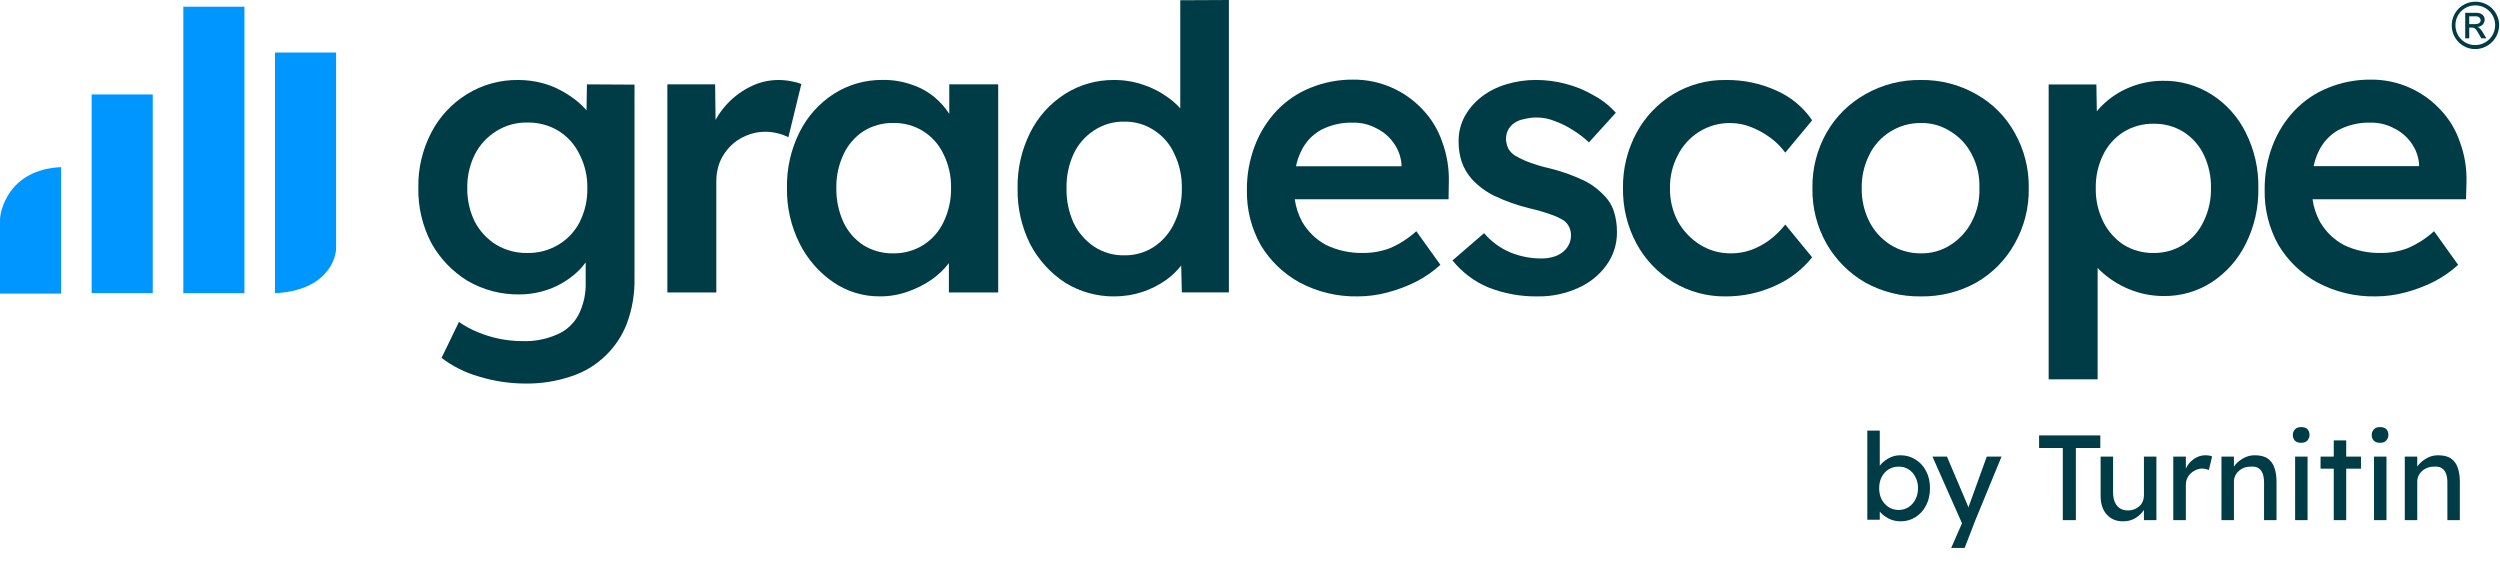 <svg xmlns:xlink="http://www.w3.org/1999/xlink" xmlns="http://www.w3.org/2000/svg" width="200" height="45" viewBox="0 0 200 45" fill="none">
<path d="M46.954 6.749L46.922 8.827C46.719 8.59 46.498 8.37 46.26 8.168C45.84 7.818 45.385 7.511 44.902 7.254C44.395 6.972 43.853 6.759 43.289 6.622C42.689 6.473 42.074 6.398 41.455 6.399C40.006 6.38 38.583 6.775 37.35 7.536C36.142 8.282 35.158 9.341 34.505 10.602C33.794 11.964 33.437 13.485 33.467 15.022C33.437 16.56 33.795 18.081 34.508 19.445C35.19 20.675 36.177 21.709 37.374 22.448C38.646 23.198 40.1 23.581 41.576 23.553C42.488 23.552 43.39 23.369 44.23 23.015C45.036 22.677 45.767 22.182 46.381 21.561C46.553 21.382 46.711 21.19 46.854 20.988V22.55C46.888 23.459 46.693 24.361 46.287 25.175C45.917 25.882 45.314 26.439 44.58 26.753C43.705 27.139 42.755 27.323 41.8 27.291C41.174 27.288 40.55 27.225 39.936 27.1C39.341 26.979 38.759 26.799 38.199 26.562C37.676 26.349 37.179 26.078 36.715 25.755L35.325 28.63C36.21 29.305 37.213 29.808 38.283 30.114C39.49 30.488 40.746 30.68 42.009 30.684C43.254 30.703 44.494 30.511 45.674 30.114C46.705 29.784 47.646 29.222 48.425 28.471C49.194 27.739 49.787 26.843 50.162 25.849C50.581 24.708 50.784 23.498 50.761 22.282V6.77L46.954 6.749ZM44.679 19.574C43.927 20.026 43.062 20.256 42.184 20.238C41.306 20.256 40.441 20.026 39.689 19.574C38.968 19.125 38.379 18.492 37.984 17.74C37.575 16.904 37.368 15.983 37.382 15.052C37.364 14.12 37.57 13.198 37.984 12.363C38.371 11.598 38.961 10.953 39.689 10.499C40.434 10.027 41.302 9.786 42.184 9.803C43.062 9.785 43.927 10.015 44.679 10.467C45.403 10.918 45.983 11.565 46.354 12.333C46.79 13.172 47.007 14.107 46.986 15.052C47.006 15.983 46.8 16.905 46.387 17.74C46.004 18.501 45.411 19.138 44.679 19.574Z" fill="#003C46"/>
<path d="M63.277 6.496C62.944 6.43 62.605 6.398 62.266 6.399C61.439 6.401 60.625 6.608 59.897 7.002C59.145 7.392 58.479 7.929 57.937 8.58C57.674 8.894 57.442 9.233 57.246 9.593L57.211 6.749H53.388V23.398H57.305V14.525C57.297 13.985 57.394 13.449 57.59 12.946C57.791 12.475 58.08 12.046 58.443 11.683C58.798 11.325 59.222 11.043 59.69 10.854C60.169 10.646 60.685 10.539 61.207 10.54C61.547 10.54 61.887 10.582 62.218 10.666C62.514 10.735 62.8 10.84 63.07 10.981L64.11 6.716C63.84 6.616 63.561 6.542 63.277 6.496Z" fill="#003C46"/>
<path d="M75.941 6.749V9.107C75.619 8.61 75.225 8.164 74.772 7.784C74.23 7.335 73.609 6.992 72.941 6.773C72.2 6.513 71.419 6.384 70.633 6.394C69.248 6.375 67.887 6.76 66.716 7.501C65.541 8.256 64.591 9.314 63.968 10.564C63.276 11.946 62.929 13.476 62.957 15.022C62.929 16.567 63.276 18.095 63.968 19.477C64.587 20.72 65.513 21.785 66.657 22.572C67.753 23.324 69.054 23.721 70.383 23.709C71.147 23.716 71.906 23.587 72.626 23.33C73.31 23.093 73.959 22.764 74.554 22.351C75.069 21.988 75.526 21.549 75.912 21.05V23.395H79.856V6.746L75.941 6.749ZM73.855 19.606C73.135 20.054 72.301 20.284 71.454 20.268C70.606 20.283 69.772 20.054 69.053 19.606C68.369 19.151 67.823 18.516 67.474 17.773C67.082 16.91 66.888 15.97 66.907 15.022C66.892 14.093 67.091 13.173 67.488 12.333C67.836 11.59 68.382 10.956 69.066 10.502C69.785 10.053 70.619 9.822 71.467 9.838C72.315 9.821 73.149 10.052 73.868 10.502C74.569 10.946 75.129 11.582 75.481 12.333C75.895 13.168 76.102 14.09 76.084 15.022C76.102 15.972 75.895 16.914 75.481 17.77C75.125 18.524 74.561 19.162 73.855 19.606Z" fill="#003C46"/>
<path d="M94.421 0.019V8.671C94.138 8.354 93.82 8.069 93.474 7.822C92.861 7.367 92.178 7.015 91.452 6.778C90.71 6.525 89.93 6.397 89.145 6.399C87.736 6.381 86.353 6.776 85.166 7.537C83.991 8.292 83.041 9.351 82.418 10.602C81.726 11.983 81.379 13.512 81.407 15.057C81.377 16.612 81.724 18.15 82.418 19.542C83.071 20.782 84.028 21.836 85.198 22.607C86.392 23.348 87.773 23.731 89.177 23.712C89.929 23.71 90.676 23.591 91.39 23.357C92.077 23.129 92.726 22.799 93.316 22.378C93.761 22.057 94.158 21.674 94.496 21.241L94.547 23.392H98.311V0L94.421 0.019ZM93.947 17.837C93.594 18.605 93.035 19.261 92.334 19.733C91.622 20.201 90.785 20.442 89.933 20.426C89.081 20.442 88.244 20.2 87.532 19.733C86.827 19.256 86.261 18.602 85.889 17.837C85.496 16.964 85.302 16.015 85.322 15.057C85.303 14.11 85.497 13.171 85.889 12.309C86.25 11.54 86.819 10.888 87.532 10.427C88.243 9.958 89.081 9.715 89.933 9.731C90.785 9.714 91.623 9.957 92.334 10.427C93.044 10.883 93.605 11.538 93.947 12.309C94.36 13.165 94.566 14.107 94.547 15.057C94.567 16.018 94.362 16.97 93.947 17.837Z" fill="#003C46"/>
<path d="M115.906 14.581C115.938 13.472 115.755 12.368 115.369 11.328C115.038 10.359 114.498 9.476 113.788 8.739C113.092 8 112.254 7.409 111.325 7.002C110.359 6.577 109.315 6.361 108.26 6.37C107.08 6.358 105.909 6.583 104.818 7.031C103.8 7.442 102.883 8.068 102.129 8.865C101.375 9.67 100.785 10.614 100.392 11.645C99.956 12.784 99.739 13.994 99.752 15.213C99.725 16.75 100.106 18.266 100.857 19.607C101.613 20.868 102.693 21.904 103.984 22.607C105.413 23.364 107.011 23.744 108.628 23.712C109.428 23.71 110.224 23.604 110.997 23.398C111.782 23.191 112.544 22.905 113.271 22.543C113.983 22.181 114.643 21.724 115.231 21.185L113.304 18.496C112.68 19.065 111.964 19.525 111.188 19.857C110.5 20.115 109.771 20.244 109.037 20.236C108.021 20.257 107.015 20.041 106.098 19.604C105.293 19.175 104.625 18.528 104.17 17.738C103.867 17.179 103.668 16.569 103.581 15.939H115.885L115.906 14.581ZM105.638 10.414C106.445 9.991 107.349 9.783 108.26 9.811C108.898 9.803 109.529 9.955 110.093 10.255C110.649 10.52 111.128 10.922 111.483 11.425C111.85 11.927 112.071 12.52 112.121 13.14V13.299H103.681C103.759 12.905 103.887 12.523 104.06 12.161C104.389 11.427 104.941 10.815 105.638 10.414Z" fill="#003C46"/>
<path d="M123.024 23.712C121.662 23.733 120.311 23.486 119.044 22.986C117.933 22.515 116.955 21.776 116.2 20.835L118.727 18.654C119.303 19.329 120.028 19.859 120.846 20.203C121.628 20.519 122.465 20.68 123.309 20.676C123.63 20.681 123.949 20.639 124.258 20.55C124.533 20.476 124.79 20.347 125.013 20.171C125.212 20.019 125.374 19.826 125.489 19.604C125.615 19.371 125.68 19.11 125.678 18.845C125.686 18.614 125.639 18.385 125.54 18.175C125.442 17.966 125.294 17.784 125.11 17.643C124.793 17.446 124.454 17.287 124.099 17.17C123.531 16.965 122.95 16.796 122.36 16.665C121.38 16.426 120.428 16.087 119.518 15.654C118.852 15.324 118.252 14.874 117.748 14.328C117.397 13.929 117.123 13.468 116.942 12.968C116.769 12.438 116.683 11.883 116.689 11.325C116.677 10.633 116.84 9.948 117.162 9.335C117.498 8.723 117.955 8.186 118.507 7.757C119.102 7.3 119.777 6.958 120.496 6.746C121.264 6.513 122.063 6.395 122.865 6.396C123.682 6.396 124.496 6.502 125.285 6.714C126.062 6.914 126.807 7.223 127.498 7.631C128.164 7.987 128.763 8.458 129.267 9.021L127.116 11.389C126.71 11.007 126.265 10.668 125.788 10.379C125.343 10.092 124.867 9.858 124.368 9.682C123.936 9.505 123.475 9.409 123.008 9.4C122.645 9.394 122.284 9.437 121.932 9.526C121.649 9.574 121.38 9.681 121.142 9.841C120.931 9.989 120.758 10.184 120.636 10.411C120.525 10.648 120.471 10.907 120.478 11.169C120.499 11.42 120.564 11.666 120.668 11.895C120.797 12.108 120.969 12.292 121.174 12.433C121.508 12.629 121.856 12.798 122.217 12.938C122.801 13.165 123.403 13.345 124.016 13.476C124.907 13.7 125.774 14.007 126.608 14.393C127.225 14.674 127.783 15.071 128.251 15.562C128.641 15.926 128.934 16.382 129.103 16.888C129.277 17.429 129.363 17.995 129.356 18.563C129.37 19.511 129.077 20.438 128.522 21.206C127.943 22.011 127.157 22.643 126.248 23.037C125.236 23.497 124.135 23.728 123.024 23.712Z" fill="#003C46"/>
<path d="M138.054 23.712C136.575 23.733 135.12 23.339 133.854 22.575C132.616 21.823 131.602 20.755 130.915 19.48C130.186 18.121 129.816 16.599 129.839 15.057C129.815 13.515 130.186 11.992 130.915 10.634C131.601 9.358 132.615 8.288 133.854 7.536C135.12 6.772 136.575 6.378 138.054 6.399C139.459 6.38 140.851 6.672 142.13 7.254C143.28 7.762 144.265 8.583 144.972 9.623L142.821 12.212C142.487 11.752 142.082 11.347 141.622 11.013C141.146 10.66 140.625 10.373 140.073 10.161C139.55 9.953 138.993 9.846 138.43 9.843C137.549 9.83 136.682 10.072 135.935 10.54C135.207 10.993 134.617 11.638 134.23 12.403C133.799 13.22 133.582 14.133 133.598 15.057C133.582 15.98 133.799 16.893 134.23 17.711C134.653 18.471 135.262 19.112 135.999 19.574C136.737 20.037 137.592 20.278 138.462 20.268C138.999 20.27 139.532 20.185 140.041 20.015C140.571 19.824 141.072 19.559 141.527 19.227C142.014 18.867 142.449 18.442 142.821 17.963L144.972 20.585C144.183 21.57 143.168 22.35 142.014 22.86C140.771 23.428 139.42 23.719 138.054 23.712Z" fill="#003C46"/>
<path d="M153.675 23.712C152.121 23.738 150.587 23.357 149.226 22.607C147.938 21.866 146.871 20.797 146.131 19.51C145.359 18.154 144.966 16.616 144.994 15.057C144.967 13.497 145.359 11.958 146.131 10.602C146.866 9.319 147.936 8.26 149.226 7.537C150.582 6.765 152.121 6.373 153.681 6.399C155.228 6.376 156.754 6.769 158.098 7.537C159.385 8.254 160.446 9.315 161.164 10.602C161.935 11.958 162.328 13.497 162.301 15.057C162.328 16.616 161.935 18.154 161.164 19.51C160.442 20.801 159.382 21.872 158.098 22.607C156.746 23.355 155.221 23.736 153.675 23.712ZM153.675 20.268C154.527 20.284 155.364 20.042 156.077 19.574C156.79 19.112 157.368 18.469 157.752 17.711C158.18 16.894 158.387 15.979 158.351 15.057C158.39 14.124 158.183 13.197 157.752 12.368C157.374 11.614 156.794 10.98 156.077 10.537C155.365 10.067 154.528 9.824 153.675 9.841C152.805 9.831 151.949 10.072 151.213 10.537C150.488 10.986 149.907 11.633 149.537 12.4C149.127 13.224 148.921 14.134 148.938 15.054C148.921 15.974 149.127 16.884 149.537 17.708C149.92 18.467 150.498 19.11 151.213 19.571C151.95 20.035 152.805 20.277 153.675 20.268Z" fill="#003C46"/>
<path d="M179.657 10.602C179.046 9.361 178.107 8.312 176.941 7.569C175.772 6.823 174.41 6.439 173.024 6.464C172.101 6.463 171.186 6.646 170.335 7.002C169.533 7.332 168.803 7.814 168.184 8.421C168.027 8.573 167.881 8.736 167.746 8.908L167.711 6.757H163.893V30.348H167.81V21.429C167.872 21.497 167.934 21.564 168.001 21.631C168.662 22.261 169.433 22.764 170.276 23.115C171.165 23.491 172.12 23.683 173.085 23.683C174.451 23.702 175.793 23.317 176.941 22.578C178.103 21.816 179.041 20.758 179.657 19.512C180.349 18.132 180.696 16.604 180.668 15.06C180.701 13.513 180.354 11.982 179.657 10.602ZM176.277 17.74C175.922 18.491 175.363 19.127 174.664 19.574C173.955 20.02 173.132 20.25 172.295 20.238C171.441 20.254 170.601 20.023 169.875 19.574C169.186 19.115 168.629 18.483 168.262 17.74C167.848 16.905 167.642 15.983 167.662 15.052C167.643 14.12 167.849 13.198 168.262 12.363C168.624 11.626 169.182 11.003 169.875 10.561C170.601 10.113 171.442 9.883 172.295 9.9C173.142 9.884 173.976 10.114 174.696 10.561C175.395 11.009 175.954 11.645 176.309 12.395C176.703 13.223 176.898 14.132 176.877 15.049C176.897 15.981 176.691 16.905 176.277 17.74Z" fill="#003C46"/>
<path d="M197.319 14.581C197.352 13.472 197.169 12.367 196.781 11.328C196.45 10.359 195.911 9.476 195.2 8.739C194.505 8 193.667 7.409 192.738 7.002C191.772 6.576 190.727 6.361 189.672 6.37C188.493 6.358 187.322 6.583 186.231 7.031C185.213 7.442 184.296 8.068 183.542 8.865C182.788 9.67 182.198 10.614 181.805 11.645C181.372 12.784 181.157 13.995 181.173 15.213C181.146 16.75 181.527 18.266 182.278 19.607C183.034 20.868 184.114 21.904 185.405 22.607C186.834 23.363 188.432 23.744 190.049 23.712C190.849 23.71 191.646 23.604 192.42 23.398C193.205 23.191 193.966 22.904 194.692 22.543C195.404 22.182 196.064 21.725 196.652 21.185L194.725 18.496C194.1 19.065 193.385 19.525 192.608 19.857C191.921 20.115 191.192 20.244 190.457 20.236C189.442 20.257 188.436 20.041 187.519 19.604C186.714 19.176 186.047 18.529 185.594 17.738C185.29 17.179 185.089 16.569 185.002 15.939H197.282L197.319 14.581ZM187.051 10.414C187.858 9.991 188.761 9.783 189.672 9.811C190.311 9.803 190.942 9.955 191.506 10.255C192.062 10.519 192.541 10.922 192.896 11.425C193.259 11.924 193.478 12.514 193.528 13.129V13.288H185.093C185.173 12.895 185.301 12.513 185.473 12.151C185.804 11.421 186.356 10.813 187.051 10.414Z" fill="#003C46"/>
<path d="M19.555 0.538H14.667V23.454H19.555V0.538Z" fill="#0096FF"/>
<path d="M12.22 7.556H7.332V23.444H12.22V7.556Z" fill="#0096FF"/>
<path d="M22 23.454V4.205H26.888V19.862C26.888 20.617 26.213 23.25 22 23.454Z" fill="#0096FF"/>
<path d="M4.888 13.371V23.489H0V17.558C0 17.036 0.575 13.57 4.888 13.371Z" fill="#0096FF"/>
<path d="M197.217 3.068H197.539V2.207H197.728C197.97 2.207 198.077 2.288 198.319 2.745L198.507 3.068H198.911L198.669 2.665C198.507 2.396 198.373 2.207 198.185 2.154C198.341 2.152 198.491 2.09 198.602 1.979C198.712 1.868 198.775 1.719 198.776 1.562C198.776 1.347 198.615 1.024 198.104 1.024H197.217V3.068ZM197.539 1.912V1.309H198.077C198.166 1.3 198.255 1.325 198.326 1.38C198.396 1.436 198.442 1.516 198.454 1.605C198.454 1.82 198.292 1.928 198.023 1.928H197.539V1.912ZM199.61 2.019C199.609 2.44 199.442 2.843 199.144 3.14C198.847 3.438 198.444 3.605 198.023 3.606C197.815 3.608 197.607 3.568 197.414 3.488C197.221 3.409 197.045 3.293 196.898 3.145C196.75 2.997 196.633 2.822 196.554 2.629C196.475 2.435 196.435 2.228 196.437 2.019C196.435 1.81 196.475 1.603 196.554 1.41C196.633 1.217 196.75 1.041 196.898 0.894C197.045 0.746 197.221 0.629 197.414 0.55C197.607 0.471 197.815 0.431 198.023 0.433C198.232 0.431 198.439 0.471 198.633 0.55C198.826 0.629 199.002 0.746 199.149 0.894C199.297 1.041 199.414 1.217 199.493 1.41C199.572 1.603 199.612 1.81 199.61 2.019ZM199.932 2.019C199.932 1.77 199.883 1.523 199.787 1.293C199.69 1.063 199.549 0.854 199.372 0.679C199.194 0.504 198.983 0.366 198.752 0.273C198.521 0.18 198.273 0.134 198.023 0.137C197.524 0.137 197.046 0.335 196.692 0.688C196.339 1.041 196.141 1.52 196.141 2.019C196.138 2.269 196.184 2.516 196.277 2.748C196.37 2.979 196.508 3.19 196.683 3.367C196.858 3.545 197.067 3.686 197.297 3.783C197.527 3.879 197.774 3.928 198.023 3.928C198.528 3.922 199.01 3.719 199.366 3.362C199.723 3.006 199.926 2.524 199.932 2.019Z" fill="#003C46"/>
<path d="M152.027 36.421C152.479 36.421 152.882 36.534 153.237 36.76C153.599 36.979 153.883 37.289 154.089 37.689C154.296 38.083 154.399 38.538 154.399 39.054C154.399 39.57 154.296 40.028 154.089 40.428C153.883 40.829 153.602 41.142 153.247 41.367C152.892 41.593 152.495 41.706 152.056 41.706C151.695 41.706 151.366 41.629 151.069 41.474C150.779 41.312 150.55 41.132 150.382 40.932V41.58H149.385V34.447H150.382V37.263C150.53 37.05 150.753 36.857 151.05 36.682C151.347 36.508 151.672 36.421 152.027 36.421ZM151.892 37.331C151.589 37.331 151.318 37.405 151.079 37.554C150.847 37.702 150.663 37.909 150.527 38.173C150.398 38.431 150.334 38.725 150.334 39.054C150.334 39.383 150.398 39.68 150.527 39.944C150.663 40.203 150.847 40.409 151.079 40.564C151.318 40.719 151.589 40.796 151.892 40.796C152.195 40.796 152.463 40.719 152.695 40.564C152.928 40.409 153.108 40.203 153.237 39.944C153.373 39.68 153.441 39.383 153.441 39.054C153.441 38.725 153.373 38.431 153.237 38.173C153.108 37.909 152.928 37.702 152.695 37.554C152.463 37.405 152.195 37.331 151.892 37.331ZM156.096 43.836L156.929 41.929L156.958 41.861L154.596 36.528H155.757L157.345 40.264C157.364 40.303 157.384 40.351 157.403 40.409C157.422 40.467 157.445 40.532 157.471 40.603C157.497 40.532 157.519 40.464 157.538 40.399C157.564 40.328 157.59 40.261 157.616 40.196L158.942 36.528H160.123L158.032 41.609L157.171 43.836H156.096ZM165.024 41.609V35.84H163.127V34.834H168.025V35.84H166.069V41.609H165.024ZM171.515 39.586V36.528H172.512V41.609H171.515V40.796C171.366 41.035 171.147 41.248 170.856 41.435C170.572 41.616 170.23 41.706 169.83 41.706C169.301 41.706 168.872 41.526 168.543 41.164C168.214 40.803 168.049 40.303 168.049 39.664V36.528H169.046V39.393C169.046 39.651 169.085 39.89 169.162 40.109C169.246 40.328 169.375 40.506 169.55 40.641C169.73 40.77 169.959 40.835 170.237 40.835C170.585 40.835 170.885 40.725 171.137 40.506C171.389 40.286 171.515 39.98 171.515 39.586ZM176.707 37.602C176.643 37.57 176.562 37.544 176.465 37.525C176.375 37.499 176.278 37.486 176.175 37.486C175.968 37.486 175.765 37.541 175.565 37.651C175.365 37.754 175.197 37.905 175.062 38.105C174.933 38.299 174.868 38.531 174.868 38.802V41.609H173.862V36.528H174.868V37.486C175.01 37.176 175.223 36.921 175.507 36.721C175.797 36.521 176.101 36.421 176.417 36.421C176.656 36.421 176.84 36.453 176.969 36.518L176.707 37.602ZM180.379 36.421C180.837 36.421 181.192 36.515 181.444 36.702C181.695 36.889 181.87 37.141 181.966 37.457C182.07 37.773 182.121 38.125 182.121 38.512V41.609H181.124V38.58C181.124 38.334 181.092 38.115 181.027 37.922C180.963 37.728 180.853 37.576 180.698 37.467C180.544 37.357 180.327 37.312 180.05 37.331C179.792 37.331 179.563 37.386 179.363 37.496C179.163 37.605 179.004 37.751 178.888 37.931C178.772 38.112 178.714 38.312 178.714 38.531V41.609H177.717V36.528H178.714V37.331C178.869 37.092 179.095 36.883 179.392 36.702C179.688 36.515 180.018 36.421 180.379 36.421ZM184.093 35.424C183.867 35.424 183.7 35.366 183.59 35.25C183.48 35.134 183.425 34.982 183.425 34.795C183.425 34.634 183.48 34.489 183.59 34.359C183.7 34.23 183.867 34.166 184.093 34.166C184.319 34.166 184.487 34.224 184.597 34.34C184.706 34.456 184.761 34.608 184.761 34.795C184.761 34.956 184.706 35.102 184.597 35.231C184.487 35.36 184.319 35.424 184.093 35.424ZM184.606 41.609H183.609V36.528H184.606V41.609ZM187.697 41.609H186.7V37.496H185.645V36.528H186.7V35.231H187.697V36.528H188.878V37.496H187.697V41.609ZM190.405 35.424C190.179 35.424 190.012 35.366 189.902 35.25C189.792 35.134 189.737 34.982 189.737 34.795C189.737 34.634 189.792 34.489 189.902 34.359C190.012 34.23 190.179 34.166 190.405 34.166C190.631 34.166 190.799 34.224 190.909 34.34C191.018 34.456 191.073 34.608 191.073 34.795C191.073 34.956 191.018 35.102 190.909 35.231C190.799 35.36 190.631 35.424 190.405 35.424ZM190.918 41.609H189.921V36.528H190.918V41.609ZM195.045 36.421C195.503 36.421 195.858 36.515 196.11 36.702C196.361 36.889 196.536 37.141 196.632 37.457C196.736 37.773 196.787 38.125 196.787 38.512V41.609H195.79V38.58C195.79 38.334 195.758 38.115 195.693 37.922C195.629 37.728 195.519 37.576 195.364 37.467C195.209 37.357 194.993 37.312 194.716 37.331C194.458 37.331 194.229 37.386 194.029 37.496C193.829 37.605 193.67 37.751 193.554 37.931C193.438 38.112 193.38 38.312 193.38 38.531V41.609H192.383V36.528H193.38V37.331C193.535 37.092 193.761 36.883 194.058 36.702C194.354 36.515 194.684 36.421 195.045 36.421Z" fill="#003C46"/>
</svg>